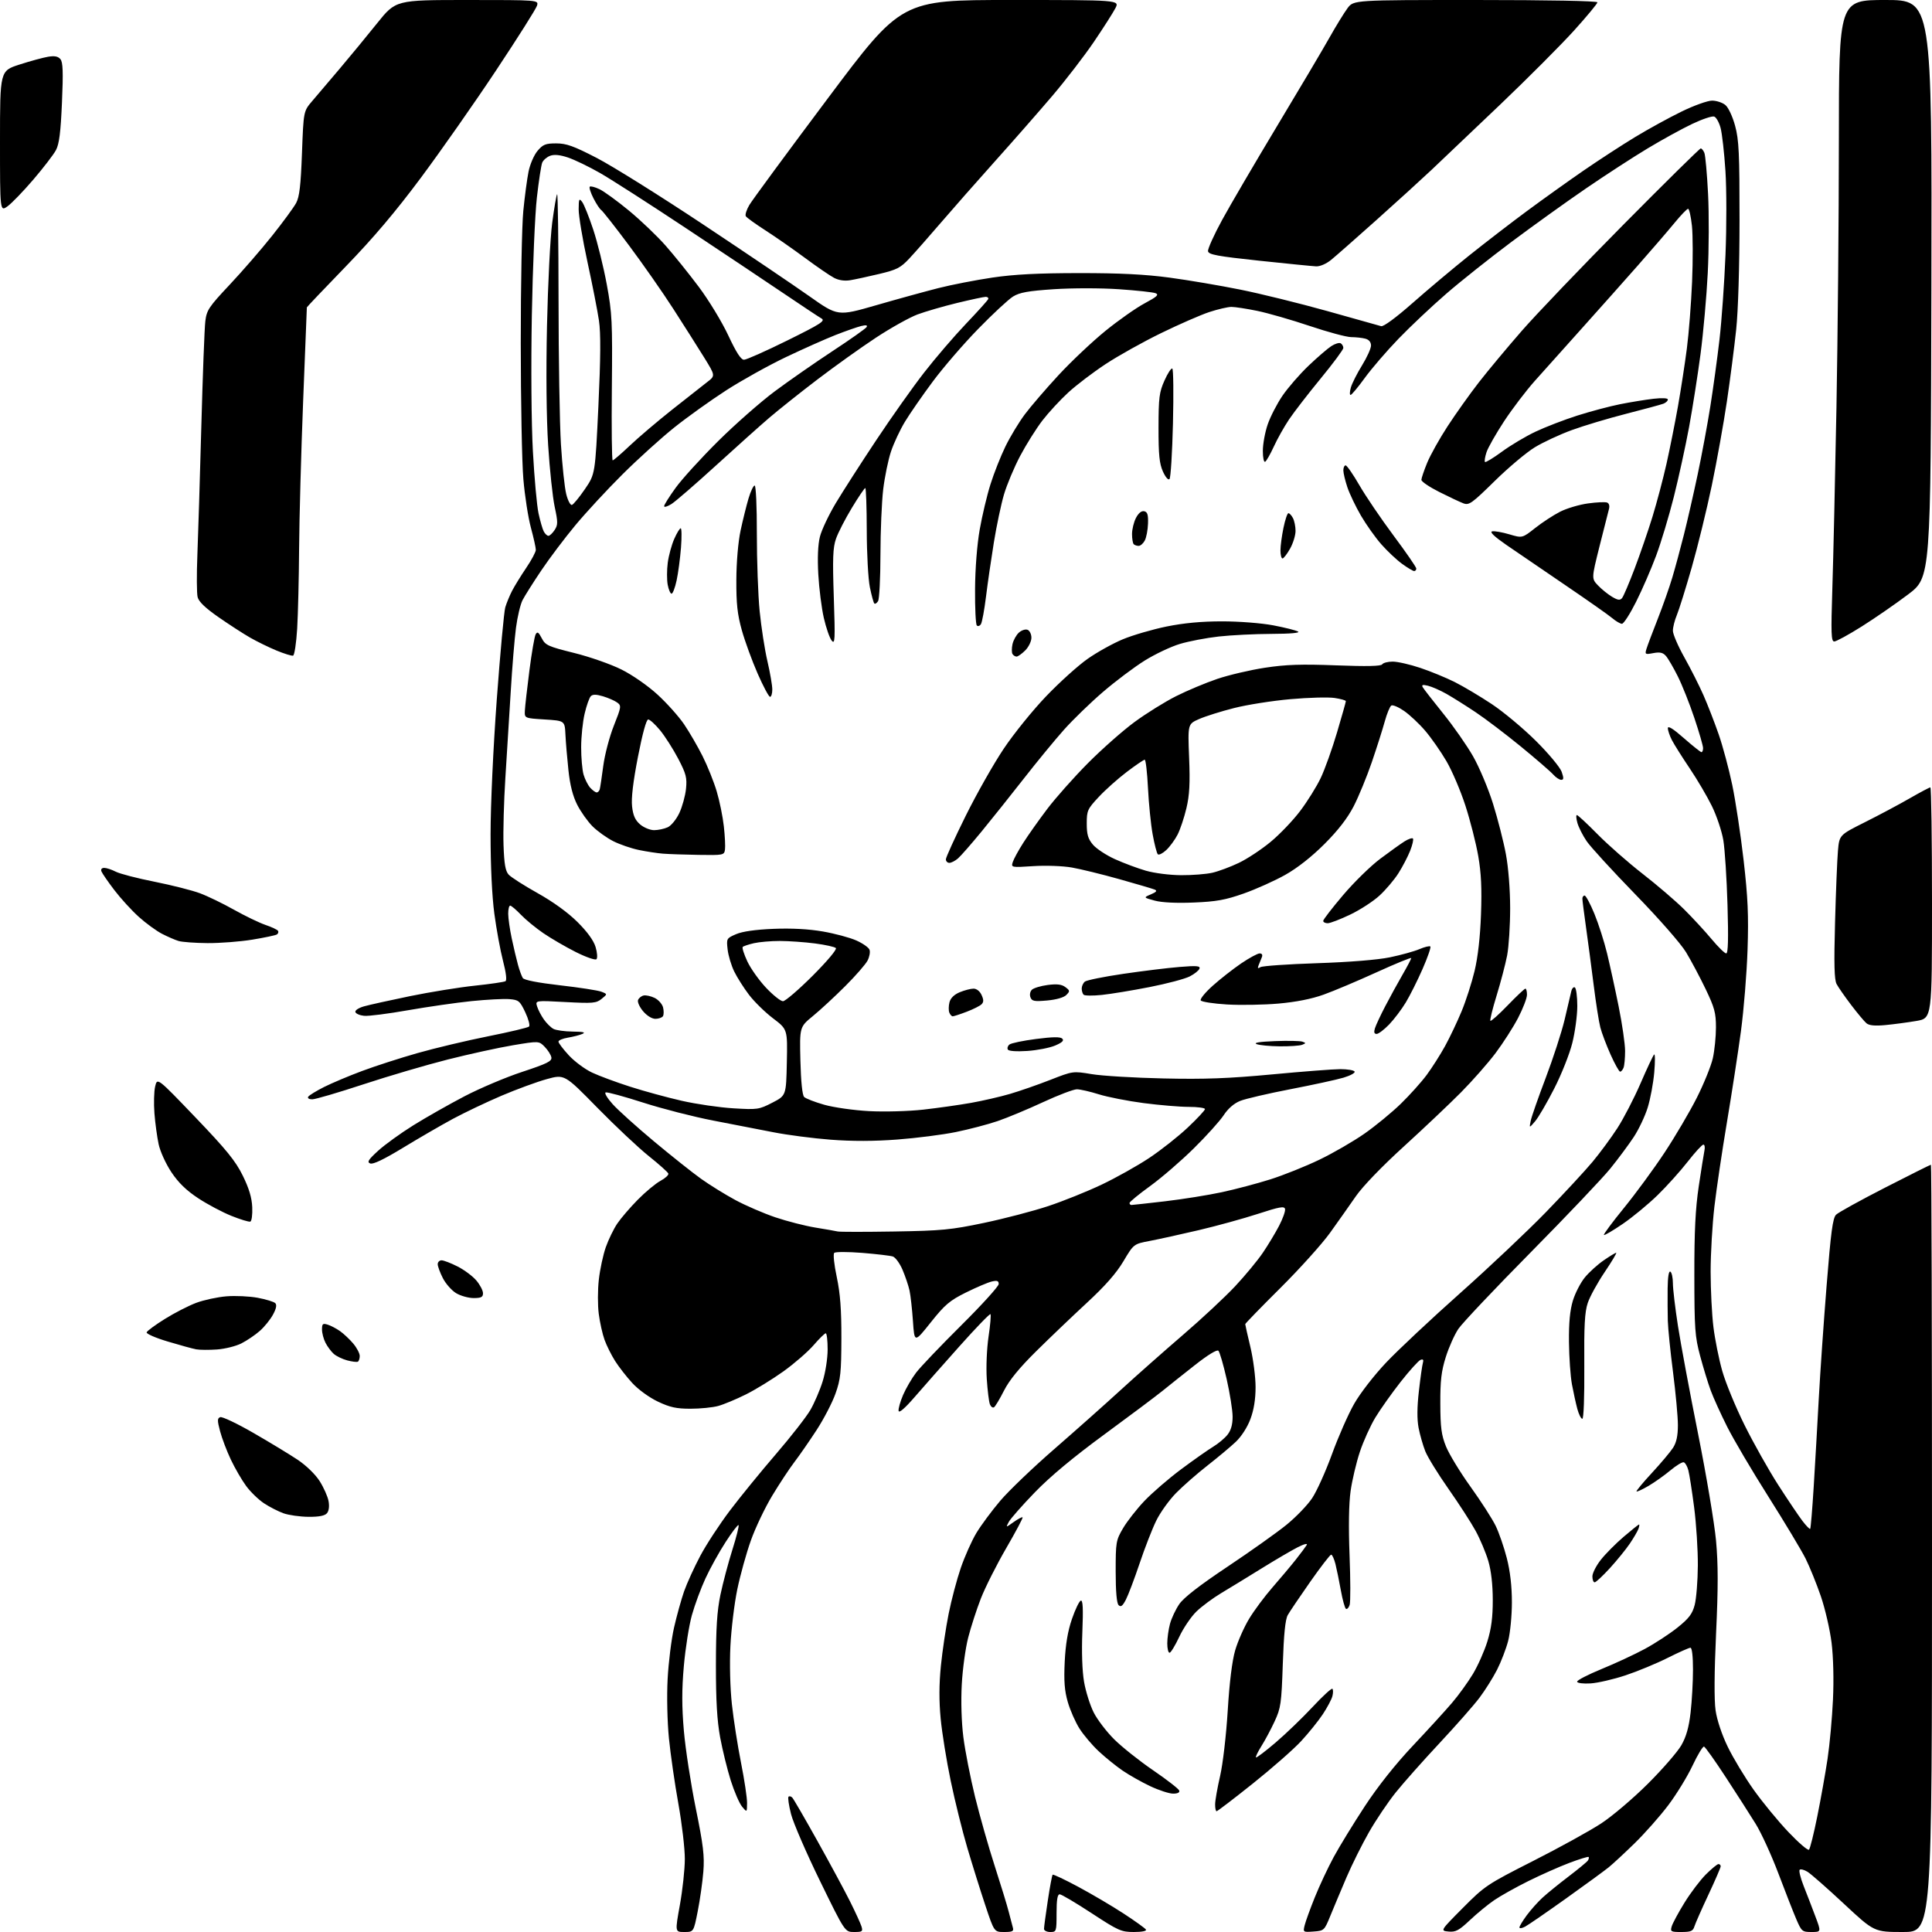 <?xml version="1.0" encoding="UTF-8" standalone="no"?>
<svg 
  version="1.1" 
  xmlns="http://www.w3.org/2000/svg" 
  xmlns:xlink="http://www.w3.org/1999/xlink" 
  xmlns:svg="http://www.w3.org/2000/svg"
  xmlns:rdf="http://www.w3.org/1999/02/22-rdf-syntax-ns#"
  xmlns:cc="http://creativecommons.org/ns#"
  xmlns:dc="http://purl.org/dc/elements/1.1/"
  viewBox="0 0 768 768"
  width="768"
  height="768"
>
<style>svg {background-color: white; }</style>"
<path stroke="none" fill="black" fill-rule="evenodd" d="M272.02,768.00C268.32,768.00 268.32,768.00 270.26,757.25C271.33,751.34 272.22,743.12 272.23,739.00C272.25,734.88 271.09,724.98 269.66,717.00C268.22,709.02 266.54,697.33 265.91,691.00C265.26,684.47 265.03,674.31 265.39,667.50C265.73,660.90 266.88,651.67 267.94,647.00C269.00,642.33 270.80,635.85 271.93,632.60C273.07,629.36 275.97,622.99 278.38,618.46C280.79,613.92 286.13,605.77 290.24,600.35C294.34,594.93 302.55,584.88 308.47,578.00C314.39,571.12 320.53,563.25 322.13,560.50C323.72,557.75 325.92,552.64 327.01,549.14C328.13,545.58 329.00,539.98 329.00,536.39C329.00,532.88 328.66,530.00 328.25,530.00C327.84,530.00 325.65,532.14 323.40,534.75C321.14,537.36 315.74,542.05 311.40,545.16C307.05,548.27 300.35,552.39 296.50,554.31C292.65,556.23 287.70,558.29 285.50,558.89C283.30,559.50 278.35,559.99 274.50,559.99C268.87,560.00 266.33,559.44 261.50,557.15C258.07,555.52 253.71,552.36 251.33,549.76C249.04,547.27 245.97,543.33 244.50,541.00C243.03,538.67 241.15,534.91 240.33,532.64C239.50,530.36 238.46,525.71 238.02,522.31C237.57,518.90 237.58,512.79 238.04,508.72C238.49,504.66 239.74,498.84 240.81,495.79C241.89,492.74 243.94,488.50 245.39,486.37C246.83,484.24 250.50,479.97 253.54,476.89C256.58,473.80 260.63,470.44 262.54,469.41C264.45,468.38 265.86,467.08 265.68,466.52C265.49,465.96 262.00,462.84 257.92,459.58C253.84,456.32 244.63,447.66 237.45,440.34C224.40,427.02 224.40,427.02 217.30,428.98C213.40,430.06 205.32,433.03 199.35,435.57C193.38,438.12 184.68,442.26 180.00,444.78C175.32,447.31 166.41,452.48 160.18,456.27C152.68,460.84 148.30,462.94 147.18,462.50C145.81,461.96 146.38,461.03 150.34,457.42C153.01,454.99 159.31,450.44 164.34,447.31C169.38,444.17 178.52,438.99 184.66,435.78C190.79,432.58 201.14,428.20 207.66,426.06C217.50,422.81 219.45,421.84 219.18,420.33C219.00,419.32 217.81,417.44 216.54,416.14C214.24,413.78 214.24,413.78 203.87,415.51C198.17,416.47 186.55,419.01 178.05,421.16C169.55,423.31 154.44,427.75 144.48,431.03C134.52,434.31 125.36,437.00 124.13,437.00C122.85,437.00 122.16,436.56 122.51,435.98C122.86,435.42 125.70,433.67 128.82,432.10C131.95,430.53 138.78,427.65 144.00,425.71C149.22,423.76 159.12,420.56 166.00,418.61C172.88,416.65 185.47,413.66 194.00,411.95C202.53,410.25 209.86,408.51 210.31,408.07C210.75,407.64 210.07,405.08 208.80,402.39C206.66,397.88 206.18,397.47 202.49,397.17C200.30,396.98 193.55,397.34 187.50,397.95C181.45,398.57 170.06,400.21 162.18,401.59C154.31,402.98 146.47,403.98 144.76,403.81C143.05,403.64 141.48,402.97 141.27,402.31C141.05,401.64 142.53,400.66 144.69,400.04C146.78,399.45 155.03,397.62 163.00,395.98C170.97,394.35 182.56,392.47 188.74,391.82C194.92,391.17 200.41,390.36 200.94,390.04C201.54,389.67 201.16,386.57 199.96,381.97C198.89,377.86 197.34,369.41 196.51,363.20C195.58,356.27 195.00,344.08 195.01,331.70C195.01,320.03 196.06,297.35 197.48,278.00C198.84,259.57 200.36,243.12 200.85,241.44C201.35,239.76 202.55,236.83 203.52,234.94C204.49,233.05 207.02,228.94 209.14,225.80C211.27,222.67 213.00,219.42 213.00,218.57C213.00,217.72 212.12,213.75 211.04,209.76C209.96,205.77 208.61,197.10 208.05,190.50C207.48,183.90 207.02,159.54 207.01,136.36C207.00,113.18 207.46,89.55 208.02,83.86C208.58,78.16 209.52,71.13 210.10,68.24C210.68,65.33 212.27,61.64 213.66,59.99C215.83,57.42 216.86,57.00 221.10,57.00C225.14,57.00 228.03,58.04 237.26,62.81C243.44,66.01 262.45,77.89 279.50,89.22C296.55,100.55 315.57,113.40 321.77,117.78C333.03,125.73 333.03,125.73 348.27,121.34C356.64,118.92 367.77,115.86 373.00,114.53C378.23,113.20 387.90,111.32 394.50,110.34C403.20,109.06 412.69,108.57 429.00,108.56C445.21,108.55 455.27,109.06 465.00,110.37C472.43,111.37 485.02,113.51 493.00,115.12C500.98,116.72 516.50,120.55 527.50,123.62C538.50,126.69 548.19,129.41 549.03,129.66C549.94,129.93 554.94,126.26 561.53,120.45C567.56,115.13 577.67,106.64 584.00,101.58C590.33,96.52 600.67,88.56 607.00,83.88C613.33,79.20 623.45,71.97 629.50,67.80C635.55,63.64 644.77,57.64 650.00,54.47C655.23,51.30 663.52,46.75 668.43,44.36C673.34,41.96 678.80,40.00 680.57,40.00C682.33,40.00 684.72,40.79 685.87,41.75C687.06,42.74 688.73,46.32 689.73,50.00C691.25,55.56 691.50,60.97 691.49,87.50C691.48,106.12 690.95,123.49 690.16,131.00C689.43,137.88 687.78,150.70 686.48,159.50C685.17,168.30 682.47,183.38 680.46,193.00C678.45,202.62 674.86,217.29 672.48,225.60C670.10,233.90 667.45,242.39 666.58,244.47C665.71,246.55 665.00,249.36 665.00,250.73C665.00,252.09 667.05,256.85 669.55,261.30C672.05,265.76 675.49,272.55 677.18,276.41C678.87,280.26 681.59,287.26 683.22,291.96C684.85,296.66 687.27,305.68 688.59,312.00C689.91,318.32 691.95,331.82 693.12,342.00C694.82,356.83 695.13,363.87 694.68,377.50C694.37,386.85 693.19,401.44 692.05,409.92C690.91,418.40 688.40,434.67 686.49,446.07C684.57,457.48 682.33,472.59 681.50,479.65C680.68,486.71 680.00,498.34 680.00,505.49C680.00,512.65 680.50,522.55 681.11,527.50C681.72,532.45 683.30,540.33 684.63,545.00C685.95,549.67 689.94,559.35 693.49,566.50C697.04,573.65 703.05,584.33 706.84,590.24C710.64,596.14 714.97,602.58 716.47,604.55C717.97,606.52 719.37,607.96 719.58,607.75C719.79,607.54 720.42,599.97 720.98,590.93C721.54,581.90 722.44,566.17 722.99,556.00C723.54,545.83 724.94,525.58 726.11,511.00C727.80,489.75 728.55,484.18 729.86,482.87C730.76,481.97 739.52,477.14 749.32,472.12C759.12,467.10 767.33,463.00 767.57,463.00C767.81,463.00 768.00,531.62 768.00,615.50C768.00,768.00 768.00,768.00 756.51,768.00C745.01,768.00 745.01,768.00 732.96,756.76C726.33,750.57 719.82,744.86 718.49,744.05C717.17,743.24 715.77,742.89 715.39,743.27C715.02,743.65 715.74,746.56 716.99,749.73C718.25,752.90 720.33,758.31 721.62,761.75C723.97,768.00 723.97,768.00 720.11,768.00C716.43,768.00 716.15,767.77 714.09,762.99C712.91,760.24 709.69,752.03 706.95,744.77C704.21,737.50 700.14,728.62 697.92,725.03C695.70,721.44 690.37,713.12 686.07,706.54C681.78,699.97 677.87,694.46 677.38,694.30C676.90,694.14 674.83,697.55 672.79,701.89C670.75,706.22 666.41,713.31 663.14,717.63C659.87,721.96 653.89,728.72 649.85,732.67C645.81,736.61 641.15,740.93 639.50,742.27C637.85,743.61 630.20,749.20 622.50,754.69C614.80,760.18 607.49,765.22 606.25,765.87C605.01,766.53 604.00,766.67 604.00,766.19C604.00,765.70 605.29,763.55 606.88,761.40C608.46,759.26 611.27,756.10 613.13,754.39C614.98,752.68 619.65,748.89 623.50,745.96C627.35,743.03 630.81,740.17 631.20,739.60C631.58,739.03 631.72,738.38 631.50,738.17C631.29,737.96 627.83,739.02 623.81,740.54C619.79,742.06 612.45,745.32 607.50,747.78C602.55,750.24 596.48,753.64 594.00,755.33C591.52,757.02 587.17,760.59 584.33,763.27C579.96,767.39 578.65,768.09 575.83,767.82C572.50,767.50 572.50,767.50 581.50,758.44C590.22,749.66 591.10,749.07 609.50,739.73C619.95,734.43 632.10,727.73 636.50,724.84C640.90,721.96 649.26,714.86 655.08,709.05C660.90,703.25 666.88,696.36 668.37,693.75C670.31,690.36 671.36,686.62 672.04,680.75C672.56,676.21 672.99,668.56 672.99,663.75C673.00,658.45 672.60,655.00 671.98,655.00C671.42,655.00 667.34,656.82 662.93,659.03C658.52,661.25 650.99,664.37 646.20,665.96C641.42,667.55 635.16,669.00 632.29,669.18C629.33,669.36 627.01,669.07 626.93,668.50C626.85,667.95 631.22,665.69 636.64,663.47C642.06,661.25 649.81,657.65 653.85,655.47C657.89,653.29 663.74,649.46 666.85,646.97C671.39,643.32 672.73,641.56 673.67,637.97C674.31,635.51 674.88,628.48 674.92,622.34C674.96,616.20 674.30,605.80 673.45,599.22C672.59,592.64 671.56,585.99 671.14,584.44C670.73,582.90 669.92,581.47 669.33,581.28C668.75,581.08 666.35,582.54 663.99,584.51C661.63,586.48 657.73,589.25 655.31,590.67C652.89,592.08 650.75,593.08 650.54,592.87C650.34,592.67 653.10,589.35 656.66,585.50C660.22,581.65 664.01,577.15 665.07,575.50C666.42,573.39 666.99,570.72 666.99,566.50C666.99,563.20 666.12,553.75 665.06,545.50C663.99,537.25 663.06,528.02 662.98,525.00C662.90,521.98 662.87,516.21 662.91,512.19C662.97,507.59 663.37,505.11 664.00,505.50C664.55,505.84 665.00,507.92 665.00,510.13C665.00,512.33 665.91,519.98 667.02,527.13C668.13,534.28 671.73,553.58 675.02,570.01C678.31,586.44 681.51,605.52 682.15,612.41C683.01,621.80 683.02,631.00 682.17,649.22C681.45,664.70 681.38,675.82 681.97,679.89C682.52,683.74 684.45,689.52 686.81,694.39C688.97,698.85 693.61,706.54 697.12,711.48C700.63,716.41 706.84,723.97 710.92,728.26C714.99,732.55 718.68,735.72 719.11,735.28C719.54,734.85 721.03,728.88 722.41,722.00C723.80,715.12 725.63,704.86 726.48,699.19C727.33,693.51 728.30,682.94 728.63,675.69C729.01,667.70 728.78,658.76 728.08,653.02C727.43,647.81 725.51,639.48 723.81,634.52C722.11,629.56 719.37,622.82 717.74,619.54C716.10,616.27 709.46,605.21 702.98,594.96C696.49,584.72 689.11,572.20 686.57,567.14C684.03,562.08 681.08,555.59 680.03,552.72C678.97,549.85 677.08,543.67 675.83,539.00C673.77,531.31 673.55,528.25 673.53,507.00C673.51,489.41 673.95,480.48 675.29,471.50C676.28,464.90 677.30,458.49 677.56,457.25C677.82,456.01 677.62,455.00 677.11,455.00C676.60,455.00 673.82,458.04 670.92,461.75C668.03,465.46 662.64,471.46 658.94,475.07C655.24,478.68 649.02,483.82 645.11,486.49C641.21,489.16 637.82,491.15 637.58,490.91C637.34,490.68 640.94,485.83 645.58,480.14C650.22,474.44 657.48,464.55 661.71,458.14C665.94,451.74 671.70,441.94 674.52,436.36C677.33,430.78 680.19,423.71 680.88,420.65C681.56,417.59 682.12,412.08 682.12,408.41C682.12,402.65 681.56,400.57 678.01,393.16C675.75,388.45 672.25,381.87 670.24,378.54C668.15,375.09 659.48,365.20 650.04,355.49C640.94,346.13 632.25,336.64 630.73,334.40C629.20,332.16 627.55,328.90 627.05,327.16C626.55,325.42 626.46,324.00 626.84,324.00C627.23,324.00 630.91,327.42 635.03,331.60C639.14,335.78 647.18,342.84 652.89,347.29C658.61,351.73 666.04,358.10 669.41,361.43C672.78,364.77 677.69,370.09 680.33,373.25C682.96,376.41 685.60,379.00 686.20,379.00C686.95,379.00 687.11,373.23 686.71,359.75C686.40,349.16 685.65,337.57 685.05,334.00C684.45,330.43 682.42,324.35 680.54,320.50C678.66,316.65 674.67,309.87 671.68,305.43C668.69,300.99 665.51,295.95 664.62,294.23C663.73,292.51 663.00,290.36 663.00,289.47C663.00,288.37 665.09,289.66 669.36,293.42C672.86,296.49 676.01,299.00 676.36,299.00C676.71,299.00 677.00,298.27 677.00,297.38C677.00,296.48 675.45,291.12 673.55,285.46C671.66,279.79 668.68,272.31 666.94,268.83C665.20,265.35 663.08,261.71 662.22,260.74C661.04,259.40 659.83,259.13 657.22,259.62C653.95,260.23 653.82,260.14 654.52,257.88C654.92,256.57 656.93,251.22 658.99,246.00C661.04,240.78 663.65,233.35 664.79,229.50C665.94,225.65 668.01,218.00 669.39,212.50C670.78,207.00 673.24,196.20 674.87,188.50C676.50,180.80 678.76,168.65 679.89,161.50C681.02,154.35 682.66,142.43 683.52,135.00C684.38,127.58 685.46,112.41 685.91,101.29C686.37,90.18 686.36,75.18 685.89,67.96C685.42,60.74 684.55,53.04 683.96,50.86C683.38,48.68 682.24,46.65 681.44,46.34C680.64,46.03 676.72,47.34 672.72,49.24C668.72,51.13 660.74,55.52 654.97,58.99C649.21,62.45 638.20,69.60 630.50,74.87C622.80,80.14 609.48,89.69 600.91,96.10C592.33,102.51 580.63,111.81 574.91,116.77C569.18,121.73 560.65,129.77 555.95,134.64C551.25,139.51 545.20,146.54 542.51,150.25C539.82,153.96 537.28,157.00 536.88,157.00C536.47,157.00 536.52,155.66 536.99,154.03C537.46,152.39 539.46,148.44 541.42,145.26C543.39,142.07 545.00,138.51 545.00,137.35C545.00,136.00 544.18,135.01 542.75,134.63C541.51,134.30 538.99,134.02 537.14,134.01C535.29,134.01 527.87,132.01 520.64,129.58C513.41,127.15 504.03,124.45 499.79,123.58C495.55,122.71 490.93,122.00 489.51,122.00C488.10,122.00 484.14,122.92 480.72,124.04C477.30,125.17 468.65,128.95 461.50,132.44C454.35,135.93 444.45,141.46 439.50,144.73C434.55,147.99 427.88,153.06 424.69,155.99C421.49,158.92 416.85,163.95 414.37,167.16C411.90,170.38 407.92,176.72 405.52,181.26C403.13,185.79 400.24,192.69 399.09,196.59C397.95,200.48 396.14,209.03 395.08,215.59C394.02,222.14 392.61,231.83 391.96,237.12C391.31,242.41 390.40,247.35 389.94,248.09C389.48,248.83 388.75,249.08 388.30,248.63C387.86,248.18 387.54,241.67 387.60,234.16C387.65,226.01 388.40,216.47 389.45,210.50C390.42,205.00 392.34,196.90 393.73,192.51C395.11,188.11 397.79,181.34 399.68,177.46C401.57,173.58 405.04,167.84 407.40,164.69C409.75,161.55 415.77,154.55 420.78,149.13C425.79,143.72 434.17,135.81 439.39,131.56C444.62,127.31 451.66,122.36 455.04,120.56C459.97,117.92 460.81,117.14 459.34,116.55C458.33,116.16 451.76,115.44 444.75,114.97C437.60,114.48 426.29,114.48 419.01,114.96C408.70,115.65 405.34,116.25 402.71,117.87C400.89,119.00 394.66,124.77 388.88,130.71C383.09,136.64 374.97,146.05 370.84,151.61C366.70,157.17 361.71,164.37 359.75,167.61C357.78,170.85 355.28,176.20 354.18,179.50C353.08,182.80 351.69,189.55 351.09,194.50C350.50,199.45 350.00,211.15 349.99,220.50C349.98,229.85 349.55,238.16 349.04,238.97C348.53,239.78 347.86,240.19 347.55,239.88C347.24,239.58 346.45,236.66 345.78,233.41C345.12,230.16 344.56,219.96 344.55,210.75C344.53,201.54 344.27,194.00 343.96,194.00C343.65,194.00 341.24,197.56 338.61,201.92C335.97,206.28 333.14,211.79 332.32,214.17C331.08,217.72 330.93,221.94 331.45,237.50C332.02,254.44 331.93,256.30 330.60,254.63C329.78,253.60 328.38,249.55 327.48,245.63C326.59,241.71 325.60,233.93 325.29,228.35C324.92,221.82 325.14,216.48 325.93,213.35C326.60,210.68 329.44,204.68 332.24,200.00C335.05,195.32 342.27,184.07 348.30,175.00C354.32,165.93 362.91,153.80 367.38,148.06C371.84,142.32 379.32,133.61 384.00,128.70C388.68,123.79 392.65,119.38 392.83,118.89C393.02,118.40 392.57,118.00 391.83,118.00C391.10,118.00 385.99,119.10 380.47,120.43C374.96,121.77 367.86,123.83 364.69,125.01C361.53,126.20 354.11,130.34 348.22,134.22C342.32,138.10 331.88,145.56 325.00,150.80C318.12,156.04 309.51,162.90 305.85,166.03C302.19,169.16 292.60,177.75 284.54,185.10C276.47,192.46 268.55,199.32 266.94,200.34C265.32,201.36 264.00,201.75 264.00,201.21C264.00,200.66 266.08,197.36 268.62,193.86C271.16,190.36 278.74,182.04 285.47,175.36C292.20,168.68 302.33,159.77 307.98,155.56C313.64,151.35 324.01,144.13 331.04,139.51C338.06,134.90 344.11,130.62 344.49,130.02C344.95,129.26 344.28,129.13 342.33,129.60C340.78,129.98 336.21,131.58 332.19,133.15C328.17,134.73 319.28,138.69 312.43,141.95C305.59,145.21 294.93,151.14 288.74,155.12C282.56,159.11 273.24,165.77 268.04,169.93C262.83,174.09 253.60,182.45 247.51,188.50C241.42,194.55 232.97,203.68 228.72,208.79C224.48,213.89 218.37,221.99 215.15,226.79C211.93,231.58 208.59,236.88 207.72,238.56C206.86,240.24 205.68,245.19 205.11,249.56C204.53,253.93 203.59,265.38 203.02,275.00C202.44,284.62 201.49,300.04 200.89,309.26C200.30,318.48 199.97,330.47 200.16,335.91C200.42,343.47 200.90,346.24 202.20,347.68C203.14,348.71 208.32,352.02 213.70,355.03C219.84,358.46 225.76,362.74 229.54,366.50C233.48,370.42 235.99,373.88 236.76,376.47C237.42,378.66 237.57,380.83 237.10,381.30C236.63,381.77 232.93,380.48 228.87,378.44C224.82,376.40 219.03,373.03 216.00,370.96C212.97,368.89 208.95,365.58 207.05,363.60C205.16,361.62 203.25,360.00 202.80,360.00C202.36,360.00 202.01,361.46 202.02,363.25C202.03,365.04 202.66,369.43 203.42,373.02C204.18,376.61 205.30,381.33 205.90,383.52C206.50,385.71 207.37,388.08 207.83,388.79C208.36,389.60 213.87,390.67 222.58,391.67C230.24,392.54 237.62,393.68 239.00,394.20C241.50,395.16 241.50,395.16 239.16,397.06C237.03,398.80 235.70,398.91 224.79,398.33C212.76,397.68 212.76,397.68 213.51,400.09C213.93,401.42 215.13,403.74 216.20,405.25C217.27,406.77 218.98,408.45 220.00,409.00C221.03,409.55 224.49,410.03 227.68,410.07C231.88,410.12 232.94,410.38 231.50,411.00C230.40,411.48 227.81,412.14 225.75,412.48C223.69,412.82 222.00,413.53 222.00,414.07C222.00,414.61 223.85,417.05 226.11,419.50C228.37,421.95 232.53,425.04 235.36,426.37C238.19,427.70 245.00,430.22 250.50,431.98C256.00,433.75 265.23,436.26 271.00,437.58C276.77,438.89 286.00,440.24 291.50,440.57C301.11,441.15 301.72,441.06 307.00,438.34C312.50,435.50 312.50,435.50 312.78,422.34C313.06,409.18 313.06,409.18 307.29,404.80C304.12,402.39 299.82,398.18 297.75,395.46C295.67,392.73 293.02,388.55 291.85,386.16C290.69,383.77 289.51,379.84 289.24,377.41C288.75,373.09 288.81,372.98 292.62,371.34C295.14,370.26 300.36,369.52 307.50,369.23C314.70,368.94 321.47,369.30 327.10,370.28C331.84,371.10 337.80,372.70 340.37,373.84C342.93,374.97 345.30,376.63 345.64,377.52C345.99,378.41 345.64,380.34 344.88,381.82C344.13,383.29 340.13,387.88 336.00,392.00C331.88,396.12 326.10,401.47 323.17,403.87C317.85,408.24 317.85,408.24 318.17,421.57C318.38,429.93 318.93,435.34 319.66,436.06C320.30,436.70 323.90,438.09 327.66,439.16C331.44,440.23 339.43,441.37 345.50,441.69C351.65,442.01 361.13,441.75 367.00,441.10C372.77,440.45 381.32,439.24 386.00,438.41C390.68,437.57 397.65,435.97 401.50,434.84C405.35,433.71 412.55,431.21 417.50,429.27C426.50,425.75 426.50,425.75 434.00,426.99C438.12,427.68 450.95,428.45 462.50,428.70C478.91,429.07 488.35,428.71 505.68,427.09C517.87,425.94 530.11,425.00 532.87,425.00C535.63,425.00 538.15,425.43 538.47,425.95C538.79,426.48 536.81,427.57 534.06,428.39C531.31,429.21 521.80,431.27 512.94,432.98C504.08,434.69 495.10,436.78 493.00,437.62C490.55,438.60 488.17,440.66 486.42,443.33C484.91,445.62 479.57,451.55 474.55,456.50C469.54,461.45 461.74,468.18 457.22,471.46C452.70,474.73 449.00,477.77 449.00,478.21C449.00,478.64 449.34,479.00 449.76,479.00C450.17,479.00 456.22,478.33 463.20,477.52C470.18,476.70 480.30,475.08 485.69,473.92C491.09,472.76 499.77,470.46 505.00,468.81C510.23,467.15 519.00,463.64 524.50,460.99C530.00,458.34 538.08,453.66 542.45,450.60C546.82,447.54 553.29,442.22 556.84,438.77C560.38,435.32 565.01,430.17 567.12,427.32C569.23,424.47 572.53,419.29 574.44,415.82C576.35,412.34 579.30,406.12 581.01,402.00C582.72,397.88 585.04,390.68 586.16,386.00C587.48,380.51 588.39,372.54 588.72,363.50C589.09,353.14 588.81,347.08 587.61,340.21C586.72,335.10 584.42,326.10 582.51,320.21C580.60,314.32 577.21,306.37 574.96,302.54C572.72,298.71 568.93,293.29 566.54,290.49C564.15,287.69 560.37,284.15 558.15,282.61C555.93,281.07 553.65,280.10 553.07,280.46C552.50,280.81 551.32,283.67 550.46,286.80C549.60,289.94 547.28,297.23 545.31,303.00C543.33,308.77 540.09,316.65 538.11,320.50C535.66,325.24 531.93,330.07 526.50,335.50C521.43,340.57 515.73,345.06 510.92,347.76C506.76,350.11 499.33,353.44 494.42,355.18C487.09,357.76 483.54,358.40 474.50,358.77C467.59,359.06 461.83,358.77 459.01,358.01C454.52,356.79 454.52,356.79 457.51,355.52C459.70,354.58 460.10,354.08 459.00,353.62C458.18,353.28 451.88,351.42 445.00,349.49C438.13,347.56 429.61,345.47 426.07,344.85C422.47,344.22 415.71,343.98 410.76,344.30C402.00,344.87 401.91,344.85 402.59,342.69C402.97,341.48 404.86,338.02 406.79,335.00C408.71,331.98 413.02,325.90 416.35,321.50C419.69,317.10 426.93,308.95 432.46,303.38C437.98,297.82 446.31,290.46 450.97,287.03C455.63,283.60 463.06,278.98 467.47,276.76C471.89,274.53 479.27,271.44 483.87,269.88C488.47,268.32 497.02,266.32 502.87,265.43C511.23,264.16 517.26,263.96 531.14,264.49C543.37,264.95 548.99,264.83 549.45,264.08C549.82,263.49 551.70,263.00 553.63,263.00C555.57,263.00 560.51,264.13 564.62,265.51C568.73,266.89 574.88,269.42 578.29,271.13C581.71,272.85 588.32,276.78 592.98,279.87C597.65,282.97 605.56,289.57 610.56,294.54C615.57,299.51 620.16,305.03 620.78,306.79C621.66,309.33 621.62,310.00 620.60,310.00C619.89,310.00 618.45,309.04 617.40,307.86C616.36,306.68 610.59,301.70 604.59,296.78C598.59,291.87 590.49,285.72 586.59,283.12C582.69,280.51 577.48,277.24 575.00,275.83C572.52,274.43 569.22,272.98 567.67,272.60C565.51,272.08 565.01,272.23 565.58,273.21C565.99,273.92 569.65,278.62 573.70,283.65C577.76,288.67 583.10,296.32 585.57,300.65C588.04,304.97 591.61,313.45 593.50,319.50C595.39,325.55 597.69,334.55 598.61,339.50C599.61,344.84 600.30,353.58 600.31,361.00C600.31,367.88 599.77,376.33 599.11,379.80C598.44,383.26 596.56,390.42 594.94,395.70C593.31,400.99 592.19,405.53 592.45,405.79C592.72,406.05 595.81,403.28 599.34,399.63C602.86,395.98 606.03,393.00 606.37,393.00C606.72,393.00 607.00,394.09 607.00,395.43C607.00,396.76 605.41,400.90 603.47,404.63C601.53,408.36 597.48,414.67 594.48,418.66C591.47,422.65 585.30,429.66 580.76,434.24C576.22,438.82 565.98,448.51 558.00,455.78C549.37,463.63 541.68,471.62 539.00,475.49C536.52,479.07 531.90,485.62 528.73,490.04C525.56,494.46 516.67,504.33 508.98,511.98C501.29,519.63 495.00,526.10 495.00,526.37C495.00,526.63 495.92,530.74 497.06,535.50C498.19,540.26 499.11,547.41 499.11,551.39C499.11,556.24 498.43,560.44 497.06,564.10C495.86,567.33 493.47,571.05 491.26,573.14C489.19,575.10 484.12,579.34 480.00,582.56C475.88,585.78 470.25,590.71 467.50,593.51C464.75,596.31 461.19,601.27 459.60,604.54C458.00,607.81 455.03,615.45 453.00,621.51C450.96,627.57 448.51,634.04 447.56,635.88C446.24,638.43 445.55,638.95 444.66,638.06C443.91,637.31 443.50,632.65 443.50,624.70C443.50,613.01 443.62,612.29 446.43,607.50C448.04,604.75 451.87,599.86 454.93,596.64C457.99,593.42 464.55,587.76 469.50,584.07C474.45,580.38 480.18,576.35 482.23,575.11C484.29,573.87 486.87,571.70 487.98,570.29C489.35,568.55 489.99,566.25 489.98,563.12C489.97,560.58 488.90,553.86 487.61,548.18C486.32,542.51 484.85,537.45 484.34,536.94C483.77,536.37 480.14,538.59 474.96,542.67C470.30,546.33 464.48,550.97 462.00,552.98C459.52,554.99 449.18,562.74 439.00,570.21C426.66,579.26 417.47,586.92 411.38,593.21C406.37,598.39 401.70,603.69 401.02,604.97C399.77,607.30 399.77,607.30 402.94,605.04C404.69,603.80 406.29,602.95 406.50,603.16C406.71,603.38 403.75,608.94 399.93,615.52C396.11,622.11 391.59,631.09 389.89,635.47C388.19,639.85 385.93,646.83 384.87,650.97C383.80,655.11 382.65,663.49 382.32,669.59C381.95,676.29 382.20,684.57 382.95,690.53C383.64,695.96 385.73,706.64 387.60,714.28C389.48,721.91 393.00,734.31 395.44,741.83C397.87,749.35 400.37,757.52 400.99,760.00C401.61,762.48 402.35,765.29 402.63,766.25C403.05,767.71 402.47,768.00 399.17,768.00C395.20,768.00 395.20,768.00 391.63,757.25C389.66,751.34 386.46,741.10 384.51,734.50C382.56,727.90 379.60,715.98 377.94,708.00C376.27,700.02 374.47,688.86 373.93,683.18C373.26,676.15 373.29,669.45 374.02,662.18C374.61,656.31 376.00,647.00 377.10,641.50C378.20,636.00 380.38,627.78 381.94,623.24C383.50,618.70 386.28,612.46 388.13,609.38C389.99,606.30 394.26,600.53 397.63,596.57C401.00,592.60 410.67,583.34 419.13,575.99C427.58,568.64 439.45,558.09 445.50,552.54C451.55,547.00 462.65,537.18 470.16,530.72C477.67,524.27 487.06,515.51 491.02,511.27C494.99,507.02 499.92,501.06 501.98,498.02C504.04,494.99 506.95,490.16 508.45,487.29C509.94,484.43 511.01,481.42 510.83,480.60C510.56,479.38 508.65,479.72 500.00,482.54C494.23,484.42 483.65,487.33 476.50,489.01C469.35,490.68 460.61,492.61 457.08,493.28C450.67,494.50 450.67,494.50 446.58,501.37C443.75,506.13 439.30,511.19 432.07,517.87C426.34,523.17 417.26,531.84 411.89,537.15C405.17,543.79 401.19,548.67 399.09,552.82C397.41,556.14 395.63,559.11 395.13,559.42C394.62,559.73 393.89,559.20 393.51,558.24C393.12,557.28 392.56,552.74 392.26,548.16C391.95,543.46 392.26,536.11 392.96,531.35C393.66,526.70 394.00,522.67 393.73,522.40C393.46,522.12 387.89,527.89 381.37,535.20C374.84,542.52 366.80,551.62 363.50,555.44C359.73,559.80 357.39,561.81 357.21,560.86C357.05,560.03 357.85,557.19 358.98,554.54C360.12,551.90 362.46,547.88 364.19,545.62C365.92,543.35 374.01,534.88 382.17,526.78C390.33,518.68 397.00,511.32 397.00,510.42C397.00,509.15 396.39,508.92 394.25,509.42C392.74,509.77 388.12,511.74 384.00,513.78C377.50,517.01 375.64,518.58 370.00,525.66C363.50,533.82 363.50,533.82 362.91,525.16C362.58,520.40 361.97,514.92 361.55,513.00C361.13,511.07 359.88,507.38 358.78,504.78C357.68,502.19 355.93,499.80 354.90,499.47C353.86,499.14 348.40,498.50 342.76,498.04C337.12,497.59 332.11,497.59 331.63,498.03C331.13,498.49 331.57,502.69 332.63,507.67C334.01,514.20 334.49,520.54 334.46,532.00C334.43,545.57 334.14,548.31 332.12,553.98C330.86,557.55 327.47,564.07 324.60,568.48C321.72,572.89 317.76,578.61 315.78,581.20C313.81,583.78 309.85,589.78 306.98,594.54C304.10,599.29 300.28,607.31 298.49,612.34C296.69,617.38 294.26,626.14 293.08,631.81C291.91,637.47 290.68,647.60 290.35,654.31C289.99,661.46 290.24,671.05 290.94,677.50C291.60,683.55 293.23,694.01 294.57,700.73C295.91,707.46 296.99,714.66 296.97,716.73C296.93,720.50 296.93,720.50 294.98,718.16C293.91,716.87 291.89,712.20 290.49,707.79C289.10,703.38 287.20,695.66 286.27,690.64C285.05,684.04 284.58,676.08 284.59,662.00C284.60,647.20 285.03,640.45 286.37,634.00C287.35,629.33 289.48,621.28 291.11,616.12C292.74,610.96 293.86,606.52 293.59,606.26C293.32,605.99 291.01,609.01 288.45,612.98C285.88,616.94 282.28,623.43 280.45,627.41C278.61,631.38 276.17,637.98 275.03,642.07C273.89,646.16 272.46,655.24 271.84,662.25C271.01,671.69 271.02,678.39 271.85,688.06C272.48,695.24 274.60,709.07 276.58,718.81C279.58,733.53 280.08,737.76 279.59,744.00C279.26,748.12 278.26,755.21 277.36,759.75C275.73,768.00 275.73,768.00 272.02,768.00zM339.50,768.00C335.87,768.00 335.87,768.00 325.98,747.75C320.54,736.61 315.36,724.65 314.46,721.16C313.57,717.68 313.11,714.56 313.44,714.23C313.76,713.90 314.44,714.05 314.94,714.57C315.44,715.08 319.92,722.82 324.91,731.76C329.90,740.70 335.73,751.50 337.86,755.76C339.99,760.02 342.05,764.51 342.44,765.75C343.07,767.80 342.81,768.00 339.50,768.00zM417.50,768.00C416.12,768.00 415.00,767.44 415.01,766.75C415.01,766.06 415.68,761.04 416.51,755.58C417.33,750.13 418.20,745.47 418.44,745.23C418.68,744.99 423.29,747.17 428.69,750.07C434.08,752.97 442.20,757.75 446.72,760.71C451.24,763.66 455.20,766.51 455.53,767.04C455.88,767.61 453.92,768.00 450.73,768.00C445.72,768.00 444.57,767.49 433.93,760.52C427.64,756.40 421.94,753.02 421.25,753.02C420.36,753.00 420.00,755.16 420.00,760.50C420.00,767.83 419.94,768.00 417.50,768.00zM522.17,767.81C517.98,768.11 517.94,768.09 518.63,765.31C519.01,763.76 520.82,758.78 522.65,754.23C524.48,749.68 527.85,742.48 530.15,738.23C532.45,733.98 538.03,724.88 542.54,718.00C547.76,710.05 554.71,701.30 561.63,693.96C567.61,687.62 574.62,679.94 577.21,676.90C579.80,673.87 583.53,668.71 585.50,665.44C587.47,662.17 590.06,656.35 591.25,652.50C592.83,647.38 593.41,642.95 593.40,636.00C593.39,629.88 592.76,624.36 591.62,620.50C590.64,617.20 588.37,611.80 586.56,608.50C584.75,605.20 579.90,597.70 575.77,591.82C571.65,585.95 567.51,579.24 566.58,576.91C565.65,574.58 564.45,570.39 563.91,567.59C563.26,564.18 563.30,559.36 564.03,553.00C564.62,547.77 565.34,542.72 565.62,541.76C565.98,540.53 565.70,540.18 564.68,540.57C563.88,540.88 560.32,544.81 556.78,549.31C553.24,553.82 548.72,560.20 546.72,563.50C544.73,566.80 541.95,572.95 540.55,577.18C539.15,581.40 537.50,588.37 536.89,592.68C536.18,597.70 536.03,606.84 536.47,618.21C536.85,627.94 536.87,636.84 536.51,637.97C536.15,639.10 535.49,639.80 535.04,639.53C534.60,639.25 533.69,635.98 533.02,632.26C532.35,628.54 531.38,623.81 530.87,621.75C530.35,619.69 529.58,618.00 529.16,618.00C528.74,618.00 525.01,622.84 520.86,628.75C516.72,634.66 512.69,640.62 511.91,642.00C510.92,643.75 510.33,649.61 509.93,661.50C509.40,677.16 509.15,678.95 506.69,684.25C505.23,687.41 502.86,691.84 501.44,694.09C500.02,696.35 499.04,698.37 499.27,698.60C499.49,698.83 503.01,696.16 507.09,692.68C511.17,689.20 517.78,682.83 521.78,678.54C525.79,674.24 529.33,670.99 529.65,671.32C529.98,671.64 529.98,672.95 529.66,674.22C529.34,675.50 527.62,678.74 525.84,681.43C524.06,684.12 520.18,688.93 517.21,692.14C514.25,695.34 505.62,702.92 498.03,708.98C490.44,715.04 483.95,720.00 483.61,720.00C483.28,720.00 483.01,718.76 483.03,717.25C483.04,715.74 483.93,710.67 485.01,706.00C486.11,701.22 487.43,689.84 488.04,680.00C488.74,668.63 489.78,660.22 491.01,656.00C492.06,652.42 494.54,646.80 496.54,643.50C498.53,640.20 502.71,634.58 505.84,631.00C508.96,627.42 513.12,622.48 515.08,620.00C517.04,617.52 518.99,614.90 519.43,614.18C519.89,613.39 518.45,613.74 515.85,615.06C513.46,616.28 507.00,620.06 501.50,623.47C496.00,626.88 488.78,631.30 485.46,633.28C482.14,635.27 477.69,638.57 475.57,640.63C473.46,642.68 470.39,647.21 468.77,650.68C467.14,654.16 465.40,657.00 464.91,657.00C464.41,657.00 464.00,655.31 464.01,653.25C464.01,651.19 464.50,647.70 465.09,645.50C465.68,643.30 467.34,639.78 468.77,637.68C470.52,635.11 476.75,630.27 487.93,622.80C497.04,616.72 507.60,609.22 511.39,606.14C515.18,603.06 519.79,598.28 521.62,595.51C523.46,592.74 527.00,584.88 529.49,578.03C531.98,571.18 535.92,562.22 538.26,558.11C540.66,553.87 546.18,546.75 551.00,541.65C555.67,536.71 568.95,524.26 580.50,513.98C592.05,503.70 607.40,489.20 614.61,481.77C621.82,474.33 630.11,465.38 633.04,461.87C635.96,458.37 640.40,452.35 642.90,448.50C645.40,444.65 649.55,436.63 652.13,430.68C654.70,424.73 657.14,419.55 657.54,419.18C657.94,418.81 657.96,422.01 657.59,426.29C657.22,430.58 656.04,436.88 654.98,440.29C653.92,443.71 651.42,448.98 649.43,452.00C647.43,455.02 643.26,460.65 640.15,464.49C637.04,468.34 622.80,483.33 608.50,497.81C594.20,512.28 581.25,525.99 579.72,528.26C578.19,530.53 575.94,535.57 574.72,539.45C572.95,545.07 572.51,548.83 572.55,558.00C572.58,567.49 572.98,570.46 574.81,575.00C576.03,578.02 580.41,585.23 584.56,591.00C588.70,596.77 593.19,603.75 594.53,606.50C595.87,609.25 597.88,615.06 598.99,619.41C600.32,624.64 601.00,630.58 601.00,636.95C601.00,642.25 600.33,649.15 599.51,652.30C598.69,655.44 596.71,660.60 595.10,663.76C593.49,666.92 590.35,671.91 588.13,674.86C585.92,677.81 578.78,685.91 572.29,692.86C565.79,699.81 557.95,708.65 554.85,712.50C551.76,716.35 546.96,723.47 544.19,728.33C541.42,733.18 537.39,741.28 535.23,746.33C533.08,751.37 530.21,758.20 528.86,761.50C526.46,767.39 526.34,767.51 522.17,767.81zM668.37,768.00C664.17,768.00 663.91,767.85 664.54,765.75C664.91,764.51 667.18,760.29 669.60,756.37C672.01,752.45 675.84,747.39 678.11,745.12C680.38,742.86 682.63,741.00 683.12,741.00C683.60,741.00 684.00,741.40 684.00,741.89C684.00,742.38 681.81,747.44 679.14,753.14C676.46,758.84 673.96,764.51 673.57,765.75C672.98,767.65 672.16,768.00 668.37,768.00zM466.33,713.00C464.77,713.00 460.68,711.66 457.22,710.03C453.77,708.40 448.82,705.60 446.22,703.82C443.63,702.04 439.38,698.61 436.79,696.19C434.20,693.78 430.75,689.71 429.12,687.15C427.49,684.59 425.40,679.83 424.46,676.57C423.16,672.06 422.87,668.24 423.24,660.57C423.58,653.62 424.47,648.35 426.12,643.56C427.43,639.75 429.01,636.46 429.64,636.27C430.46,636.01 430.63,639.42 430.25,648.76C429.93,656.68 430.19,664.28 430.93,668.56C431.59,672.38 433.31,677.85 434.76,680.73C436.21,683.60 439.91,688.44 442.98,691.48C446.06,694.52 453.02,700.06 458.46,703.77C463.90,707.49 468.53,711.09 468.76,711.77C469.02,712.55 468.14,713.00 466.33,713.00zM633.90,629.00C633.40,629.00 633.00,627.94 633.00,626.64C633.00,625.34 634.53,622.35 636.39,620.00C638.26,617.64 642.34,613.53 645.47,610.86C648.60,608.18 651.34,606.00 651.55,606.00C651.76,606.00 651.65,606.79 651.30,607.75C650.95,608.71 649.40,611.36 647.86,613.64C646.32,615.91 642.75,620.30 639.93,623.39C637.11,626.47 634.39,629.00 633.90,629.00zM122.63,602.96C119.26,602.93 114.79,602.30 112.70,601.56C110.61,600.81 107.12,599.02 104.94,597.58C102.77,596.14 99.58,593.06 97.87,590.73C96.15,588.40 93.42,583.70 91.79,580.27C90.16,576.84 88.23,571.75 87.49,568.96C86.35,564.65 86.36,563.80 87.54,563.34C88.31,563.05 94.24,565.86 100.72,569.60C107.20,573.33 115.12,578.14 118.33,580.28C121.75,582.57 125.36,586.08 127.07,588.77C128.67,591.29 130.26,594.85 130.60,596.69C130.99,598.74 130.75,600.59 129.99,601.51C129.13,602.54 126.88,602.99 122.63,602.96zM629.00,564.00C628.49,564.00 627.60,562.22 627.01,560.05C626.43,557.88 625.47,553.50 624.87,550.30C624.28,547.11 623.75,539.55 623.69,533.50C623.61,525.78 624.08,520.86 625.25,517.00C626.18,513.98 628.33,509.81 630.04,507.75C631.75,505.68 635.11,502.64 637.51,501.00C639.90,499.35 642.13,498.00 642.46,498.00C642.79,498.00 640.73,501.46 637.88,505.68C635.03,509.90 632.00,515.42 631.16,517.93C629.95,521.52 629.66,526.94 629.78,543.25C629.86,555.40 629.54,564.00 629.00,564.00zM142.25,541.29C141.84,541.52 139.93,541.28 138.00,540.77C136.07,540.25 133.67,539.08 132.65,538.17C131.63,537.25 130.17,535.29 129.40,533.80C128.63,532.32 128.00,529.92 128.00,528.48C128.00,526.23 128.31,525.96 130.25,526.56C131.49,526.95 133.70,528.11 135.17,529.14C136.64,530.18 139.00,532.40 140.42,534.09C141.84,535.77 143.00,537.99 143.00,539.02C143.00,540.04 142.66,541.07 142.25,541.29zM86.26,536.44C83.09,536.66 79.38,536.64 78.00,536.38C76.62,536.13 71.55,534.74 66.72,533.29C61.89,531.85 58.10,530.20 58.29,529.63C58.48,529.06 61.75,526.65 65.57,524.28C69.38,521.90 74.97,519.04 78.00,517.90C81.02,516.77 86.42,515.60 90.00,515.31C93.57,515.02 99.18,515.28 102.45,515.89C105.73,516.51 108.86,517.46 109.42,518.02C110.11,518.71 109.82,520.19 108.52,522.58C107.47,524.53 105.11,527.45 103.28,529.06C101.45,530.67 98.16,532.90 95.98,534.01C93.81,535.12 89.43,536.21 86.26,536.44zM188.25,516.00C186.19,515.99 183.06,515.11 181.29,514.04C179.53,512.96 177.16,510.28 176.04,508.08C174.92,505.88 174.00,503.39 174.00,502.54C174.00,501.69 174.69,501.00 175.53,501.00C176.38,501.00 179.24,502.10 181.90,503.45C184.56,504.80 187.92,507.31 189.37,509.03C190.82,510.75 192.00,513.02 192.00,514.08C192.00,515.63 191.28,516.00 188.25,516.00zM355.50,489.54C374.33,489.23 378.02,488.88 391.20,486.11C399.29,484.41 410.76,481.41 416.70,479.44C422.64,477.47 432.19,473.63 437.91,470.91C443.64,468.19 452.15,463.42 456.83,460.31C461.50,457.20 468.41,451.75 472.16,448.21C475.92,444.66 479.00,441.36 479.00,440.88C479.00,440.40 476.10,440.00 472.55,440.00C469.00,440.00 460.94,439.32 454.63,438.50C448.31,437.67 440.30,436.10 436.82,435.01C433.35,433.92 429.41,433.02 428.08,433.01C426.75,433.01 420.70,435.31 414.62,438.13C408.55,440.95 400.42,444.34 396.54,445.66C392.67,446.98 385.22,448.93 379.99,450.00C374.77,451.07 364.30,452.41 356.74,452.98C347.50,453.68 338.81,453.70 330.24,453.05C323.23,452.51 313.00,451.18 307.50,450.10C302.00,449.02 291.20,446.93 283.50,445.44C275.80,443.96 263.28,440.75 255.68,438.31C248.08,435.87 241.37,434.04 240.76,434.25C240.15,434.45 241.42,436.57 243.58,438.96C245.74,441.35 253.12,448.00 260.00,453.74C266.88,459.48 275.29,466.17 278.70,468.60C282.11,471.04 288.24,474.83 292.33,477.04C296.42,479.24 303.57,482.33 308.21,483.90C312.86,485.47 320.00,487.30 324.08,487.97C328.16,488.63 332.18,489.34 333.00,489.53C333.82,489.73 343.95,489.73 355.50,489.54zM99.50,485.61C98.95,485.79 95.58,484.77 92.00,483.33C88.42,481.90 82.49,478.75 78.81,476.33C74.08,473.22 70.94,470.17 68.14,465.98C65.92,462.64 63.68,457.75 63.06,454.84C62.45,451.98 61.69,446.46 61.39,442.57C61.09,438.68 61.21,433.88 61.67,431.91C62.50,428.32 62.50,428.32 77.72,444.21C90.03,457.06 93.62,461.49 96.49,467.30C99.00,472.40 100.10,476.07 100.27,479.89C100.40,482.86 100.05,485.43 99.50,485.61zM610.23,445.73C607.87,448.50 607.87,448.50 608.49,445.50C608.84,443.85 611.51,436.20 614.44,428.50C617.36,420.80 620.72,410.45 621.92,405.50C623.11,400.55 624.30,395.47 624.57,394.21C624.84,392.95 625.50,392.19 626.03,392.52C626.56,392.85 627.00,396.17 627.00,399.90C627.00,403.63 626.11,410.24 625.02,414.59C623.94,418.94 620.70,427.11 617.82,432.73C614.95,438.36 611.54,444.21 610.23,445.73zM644.03,426.00C643.61,426.00 641.90,422.94 640.22,419.19C638.55,415.45 636.72,410.61 636.16,408.44C635.59,406.28 634.39,398.65 633.50,391.50C632.60,384.35 631.23,374.00 630.45,368.50C629.67,363.00 629.03,357.94 629.02,357.25C629.01,356.56 629.41,356.00 629.91,356.00C630.41,356.00 632.16,359.26 633.80,363.25C635.44,367.24 637.71,374.32 638.84,379.00C639.97,383.68 642.05,393.18 643.45,400.13C644.85,407.07 646.00,415.02 646.00,417.79C646.00,420.57 645.73,423.55 645.39,424.42C645.06,425.29 644.44,426.00 644.03,426.00zM408.38,417.77C404.14,418.05 401.02,417.84 400.65,417.24C400.30,416.68 400.58,415.77 401.26,415.22C401.94,414.66 406.71,413.67 411.85,413.01C418.52,412.15 421.51,412.11 422.28,412.88C423.05,413.65 422.23,414.43 419.43,415.62C417.27,416.54 412.30,417.50 408.38,417.77zM508.67,415.93C504.73,415.89 500.60,415.49 499.50,415.04C498.19,414.50 500.71,414.10 506.81,413.86C511.93,413.66 516.84,413.76 517.73,414.08C519.18,414.59 519.17,414.72 517.60,415.33C516.63,415.70 512.61,415.97 508.67,415.93zM547.23,411.00C546.27,411.00 546.07,410.33 546.56,408.75C546.95,407.51 548.79,403.57 550.65,400.00C552.51,396.43 555.59,390.80 557.50,387.50C559.41,384.20 560.98,381.21 560.99,380.86C560.99,380.51 554.81,383.04 547.25,386.48C539.69,389.93 530.21,393.93 526.19,395.37C521.38,397.10 515.21,398.32 508.19,398.94C502.31,399.45 493.10,399.61 487.72,399.29C482.34,398.97 477.65,398.24 477.31,397.69C476.96,397.13 479.11,394.49 482.09,391.83C485.06,389.17 490.14,385.19 493.36,382.99C496.59,380.80 499.90,379.00 500.72,379.00C501.65,379.00 501.99,379.57 501.61,380.50C501.27,381.32 500.70,382.75 500.33,383.66C499.82,384.92 500.01,385.11 501.07,384.45C501.85,383.97 511.94,383.27 523.49,382.89C536.41,382.46 547.58,381.56 552.50,380.55C556.90,379.64 562.19,378.18 564.26,377.29C566.33,376.41 568.28,375.94 568.59,376.25C568.90,376.57 567.51,380.57 565.50,385.16C563.49,389.75 560.48,395.75 558.82,398.50C557.16,401.25 554.18,405.19 552.20,407.25C550.21,409.31 547.98,411.00 547.23,411.00zM749.50,407.48C745.35,407.88 743.03,407.66 741.97,406.78C741.12,406.08 738.38,402.80 735.87,399.50C733.36,396.20 730.75,392.45 730.08,391.18C729.16,389.44 729.00,383.27 729.46,366.68C729.79,354.48 730.31,341.67 730.61,338.22C731.17,331.93 731.17,331.93 741.33,326.84C746.92,324.04 754.92,319.78 759.10,317.37C763.28,314.97 766.99,313.00 767.35,313.00C767.71,313.00 768.00,333.65 768.00,358.90C768.00,404.79 768.00,404.79 761.75,405.85C758.31,406.43 752.80,407.17 749.50,407.48zM260.53,405.00C259.14,405.00 257.14,403.76 255.63,401.97C254.23,400.31 253.33,398.31 253.63,397.53C253.93,396.75 254.92,395.94 255.84,395.73C256.75,395.52 258.73,395.96 260.24,396.69C261.74,397.43 263.24,399.13 263.58,400.46C263.91,401.80 263.89,403.36 263.54,403.94C263.18,404.52 261.82,405.00 260.53,405.00zM378.72,404.00C378.29,404.00 377.68,403.32 377.36,402.50C377.04,401.67 377.07,399.84 377.43,398.43C377.85,396.77 379.27,395.37 381.50,394.43C383.39,393.65 385.86,393.00 386.99,393.00C388.22,393.00 389.51,394.02 390.19,395.53C391.07,397.44 391.06,398.34 390.18,399.22C389.54,399.86 386.87,401.20 384.26,402.19C381.64,403.19 379.15,404.00 378.72,404.00zM311.24,398.00C312.15,398.00 317.46,393.44 323.03,387.88C328.84,382.06 332.78,377.38 332.27,376.87C331.79,376.39 328.04,375.56 323.95,375.03C319.85,374.50 313.57,374.06 310.00,374.05C306.43,374.05 301.78,374.45 299.67,374.94C297.56,375.43 295.58,376.09 295.25,376.42C294.93,376.74 295.75,379.33 297.08,382.18C298.41,385.02 301.77,389.74 304.54,392.67C307.31,395.60 310.32,398.00 311.24,398.00zM416.29,397.71C411.15,398.17 410.21,398.00 409.62,396.45C409.22,395.42 409.48,394.12 410.21,393.42C410.92,392.75 413.75,391.90 416.50,391.54C420.18,391.07 422.03,391.29 423.50,392.39C425.34,393.76 425.37,394.01 423.88,395.52C422.90,396.52 419.90,397.38 416.29,397.71zM438.00,395.50C434.43,395.87 431.16,395.84 430.75,395.42C430.34,395.01 430.00,393.90 430.00,392.96C430.00,392.01 430.56,390.78 431.25,390.21C431.94,389.64 438.80,388.25 446.50,387.12C454.20,385.99 464.27,384.75 468.89,384.38C475.67,383.82 477.18,383.95 476.82,385.03C476.58,385.77 474.83,387.17 472.94,388.14C471.05,389.12 463.88,391.02 457.00,392.37C450.12,393.72 441.57,395.13 438.00,395.50zM82.50,374.90C77.55,374.86 72.38,374.48 71.00,374.06C69.62,373.65 66.68,372.37 64.45,371.23C62.22,370.09 58.06,367.06 55.20,364.49C52.34,361.92 47.95,357.11 45.43,353.80C42.91,350.50 40.62,347.16 40.32,346.39C40.00,345.55 40.44,345.00 41.44,345.00C42.35,345.00 44.41,345.68 46.02,346.51C47.63,347.34 54.55,349.14 61.41,350.50C68.27,351.87 76.41,353.93 79.50,355.09C82.59,356.24 88.69,359.20 93.06,361.66C97.43,364.11 103.03,366.81 105.50,367.66C107.98,368.50 110.23,369.56 110.52,370.02C110.80,370.49 110.59,371.14 110.04,371.48C109.49,371.81 105.10,372.74 100.27,373.53C95.45,374.32 87.45,374.93 82.50,374.90zM527.78,367.00C526.80,367.00 526.00,366.58 526.00,366.06C526.00,365.54 529.56,360.93 533.91,355.81C538.25,350.69 544.89,344.20 548.66,341.38C552.42,338.56 556.75,335.46 558.28,334.49C559.81,333.52 561.33,333.00 561.66,333.32C561.98,333.65 561.48,335.85 560.55,338.21C559.61,340.57 557.51,344.60 555.87,347.17C554.23,349.74 550.87,353.71 548.40,355.98C545.94,358.26 540.69,361.67 536.74,363.56C532.79,365.45 528.76,367.00 527.78,367.00zM469.50,347.90C473.90,347.93 479.51,347.49 481.97,346.92C484.43,346.35 489.16,344.59 492.47,343.00C495.79,341.42 501.46,337.67 505.08,334.67C508.71,331.68 514.00,326.14 516.85,322.36C519.70,318.59 523.37,312.70 525.00,309.28C526.63,305.86 529.55,297.72 531.48,291.19C533.42,284.66 535.00,279.05 535.00,278.72C535.00,278.39 532.98,277.82 530.51,277.45C528.03,277.08 520.15,277.29 512.98,277.93C505.81,278.56 495.71,280.15 490.53,281.47C485.35,282.78 479.10,284.75 476.64,285.84C472.16,287.82 472.16,287.82 472.69,301.16C473.10,311.40 472.85,316.08 471.62,321.27C470.74,325.00 469.16,329.72 468.11,331.77C467.06,333.82 465.03,336.59 463.60,337.92C462.17,339.25 460.67,340.00 460.25,339.59C459.84,339.18 458.91,335.62 458.20,331.67C457.48,327.73 456.65,319.44 456.34,313.25C456.03,307.06 455.45,302.00 455.04,302.00C454.63,302.00 451.42,304.19 447.90,306.86C444.38,309.53 439.36,314.01 436.75,316.82C432.28,321.61 432.00,322.24 432.00,327.38C432.00,331.73 432.50,333.44 434.46,335.77C435.81,337.37 439.75,339.97 443.21,341.53C446.67,343.10 452.20,345.16 455.50,346.12C458.87,347.09 465.01,347.88 469.50,347.90zM377.39,343.00C376.63,343.00 376.00,342.37 376.00,341.60C376.00,340.84 379.54,333.07 383.86,324.35C388.18,315.63 394.99,303.61 398.99,297.64C402.99,291.66 410.59,282.26 415.88,276.75C421.17,271.23 428.56,264.56 432.31,261.93C436.05,259.29 442.36,255.79 446.33,254.13C450.30,252.48 458.11,250.20 463.68,249.06C470.59,247.66 477.63,247.00 485.80,247.00C492.55,247.00 501.42,247.69 506.13,248.58C510.72,249.45 515.16,250.57 515.99,251.05C516.93,251.60 512.96,251.95 505.50,251.98C498.90,252.00 489.45,252.47 484.50,253.02C479.55,253.57 472.57,254.90 469.00,255.98C465.43,257.05 459.12,260.04 455.00,262.61C450.88,265.18 443.43,270.78 438.45,275.06C433.47,279.33 426.46,286.13 422.87,290.17C419.28,294.20 412.13,302.90 406.98,309.50C401.82,316.10 394.28,325.55 390.22,330.50C386.15,335.45 381.92,340.29 380.80,341.25C379.69,342.21 378.15,343.00 377.39,343.00zM277.68,339.83C272.08,339.74 265.70,339.52 263.50,339.34C261.30,339.17 257.02,338.51 254.00,337.89C250.97,337.27 246.38,335.69 243.78,334.38C241.19,333.07 237.48,330.41 235.53,328.47C233.59,326.52 230.85,322.66 229.44,319.88C227.70,316.45 226.58,312.05 225.96,306.16C225.45,301.40 224.91,295.02 224.77,292.00C224.50,286.50 224.50,286.50 216.50,286.00C208.50,285.50 208.50,285.50 208.64,282.50C208.72,280.85 209.53,273.69 210.44,266.58C211.35,259.48 212.47,252.99 212.93,252.16C213.60,250.96 214.09,251.27 215.35,253.70C216.79,256.50 217.86,256.98 228.19,259.55C234.38,261.08 242.87,264.05 247.05,266.15C251.41,268.32 257.54,272.59 261.39,276.12C265.09,279.51 269.83,284.81 271.92,287.89C274.02,290.98 277.32,296.67 279.27,300.54C281.22,304.42 283.75,310.72 284.89,314.54C286.04,318.37 287.32,324.65 287.74,328.50C288.17,332.35 288.37,336.51 288.19,337.75C287.87,339.93 287.53,339.99 277.68,339.83zM260.01,330.00C261.60,330.00 264.03,329.49 265.41,328.86C266.82,328.22 268.84,325.74 270.05,323.18C271.22,320.68 272.41,316.35 272.70,313.57C273.14,309.14 272.75,307.63 269.60,301.59C267.61,297.80 264.38,292.73 262.43,290.34C260.47,287.96 258.33,286.00 257.67,286.00C256.93,286.00 255.39,291.63 253.59,300.86C251.66,310.81 250.89,317.32 251.26,320.57C251.66,324.18 252.49,326.02 254.46,327.72C255.92,328.97 258.42,330.00 260.01,330.00zM237.19,315.00C237.67,315.00 238.22,314.44 238.41,313.75C238.60,313.06 239.23,308.87 239.81,304.44C240.39,300.01 242.28,292.83 244.01,288.48C246.99,280.97 247.06,280.52 245.34,279.26C244.35,278.54 241.83,277.43 239.74,276.80C237.02,275.99 235.63,275.97 234.86,276.74C234.26,277.34 233.16,280.45 232.41,283.66C231.65,286.87 231.02,292.88 231.02,297.01C231.01,301.14 231.44,306.03 231.97,307.89C232.50,309.75 233.70,312.11 234.62,313.14C235.55,314.16 236.70,315.00 237.19,315.00zM306.11,277.00C305.62,277.00 303.40,272.84 301.17,267.75C298.94,262.66 296.11,254.90 294.88,250.50C293.12,244.17 292.66,239.99 292.71,230.50C292.74,223.40 293.43,215.40 294.39,210.90C295.29,206.72 296.71,200.98 297.55,198.15C298.39,195.32 299.49,193.00 299.99,193.00C300.50,193.00 300.88,201.35 300.86,212.25C300.85,222.84 301.35,236.68 301.98,243.00C302.61,249.32 303.99,258.25 305.06,262.83C306.13,267.41 307.00,272.47 307.00,274.08C307.00,275.69 306.60,277.00 306.11,277.00zM116.50,260.63C115.95,260.78 112.98,259.86 109.90,258.59C106.82,257.31 102.10,255.00 99.40,253.45C96.71,251.91 91.06,248.25 86.86,245.33C81.64,241.70 79.01,239.18 78.56,237.37C78.19,235.92 78.15,228.37 78.46,220.61C78.78,212.85 79.48,189.85 80.03,169.50C80.58,149.15 81.29,130.33 81.62,127.68C82.15,123.29 83.02,121.99 91.25,113.23C96.23,107.93 103.84,99.17 108.15,93.75C112.47,88.33 116.77,82.45 117.72,80.70C119.04,78.22 119.56,73.76 120.04,60.85C120.66,44.21 120.66,44.21 124.08,40.20C125.96,38.00 130.88,32.22 135.00,27.35C139.12,22.48 145.84,14.33 149.91,9.25C157.33,0.00 157.33,0.00 185.73,0.00C214.13,0.00 214.13,0.00 213.47,2.25C213.10,3.49 205.78,15.07 197.19,28.00C188.61,40.93 175.14,60.14 167.27,70.71C157.20,84.23 148.37,94.65 137.48,105.89C128.97,114.68 121.99,122.01 121.98,122.18C121.97,122.36 121.31,139.15 120.50,159.50C119.70,179.85 118.98,206.18 118.90,218.00C118.82,229.82 118.47,244.19 118.13,249.92C117.78,255.65 117.05,260.47 116.50,260.63zM404.10,261.00C403.56,261.00 402.83,260.54 402.48,259.98C402.14,259.41 402.14,257.66 402.48,256.08C402.83,254.50 403.97,252.43 405.02,251.48C406.07,250.53 407.62,250.02 408.46,250.35C409.31,250.67 410.00,252.10 410.00,253.51C410.00,254.93 408.90,257.20 407.55,258.55C406.20,259.90 404.65,261.00 404.10,261.00zM729.14,255.00C727.92,255.00 727.81,251.90 728.39,233.75C728.77,222.06 729.50,189.78 730.02,162.00C730.53,134.22 730.97,86.41 730.98,55.75C731.00,0.00 731.00,0.00 749.50,0.00C768.01,0.00 768.01,0.00 767.75,114.75C767.50,229.50 767.50,229.50 758.50,236.30C753.55,240.04 745.24,245.78 740.04,249.05C734.84,252.32 729.94,255.00 729.14,255.00zM644.74,247.97C644.06,247.95 642.33,246.94 640.89,245.72C639.46,244.50 630.99,238.55 622.08,232.50C613.16,226.45 602.63,219.26 598.68,216.53C593.91,213.22 592.06,211.44 593.18,211.22C594.10,211.03 597.17,211.57 600.00,212.41C605.14,213.93 605.14,213.93 610.26,209.89C613.08,207.66 617.54,204.75 620.18,203.41C622.82,202.07 627.80,200.59 631.24,200.12C634.68,199.64 638.10,199.49 638.83,199.77C639.64,200.08 639.93,201.10 639.58,202.39C639.26,203.55 637.57,210.24 635.81,217.25C632.63,230.00 632.63,230.00 635.27,232.76C636.72,234.28 639.23,236.29 640.84,237.25C643.14,238.61 643.99,238.71 644.80,237.74C645.36,237.06 647.61,231.78 649.80,226.00C651.99,220.22 655.18,210.96 656.89,205.40C658.59,199.85 661.10,190.40 662.45,184.40C663.79,178.41 665.85,168.10 667.02,161.50C668.18,154.90 669.78,144.55 670.56,138.50C671.34,132.45 672.27,120.53 672.63,112.00C672.99,103.47 672.96,93.46 672.57,89.75C672.17,86.04 671.48,83.00 671.04,83.00C670.60,83.00 668.12,85.59 665.53,88.75C662.93,91.91 656.46,99.42 651.15,105.44C645.84,111.46 635.88,122.66 629.00,130.32C622.12,137.98 613.64,147.45 610.15,151.37C606.65,155.29 601.14,162.53 597.90,167.46C594.67,172.38 591.52,177.93 590.91,179.77C590.30,181.62 590.03,183.36 590.30,183.64C590.58,183.91 593.61,182.07 597.04,179.55C600.47,177.03 606.47,173.45 610.39,171.60C614.30,169.75 621.77,166.87 627.00,165.20C632.23,163.54 639.88,161.50 644.00,160.68C648.12,159.86 654.09,158.89 657.25,158.52C660.74,158.12 663.00,158.24 663.00,158.82C663.00,159.35 662.21,160.09 661.25,160.47C660.29,160.84 653.65,162.64 646.50,164.47C639.35,166.29 629.59,169.22 624.81,170.97C620.03,172.71 613.41,175.80 610.09,177.82C606.77,179.84 599.58,185.89 594.12,191.26C585.04,200.17 583.96,200.94 581.69,200.07C580.32,199.55 576.00,197.52 572.10,195.55C568.19,193.58 565.01,191.42 565.02,190.74C565.04,190.06 566.08,187.00 567.33,183.95C568.59,180.89 572.23,174.37 575.44,169.45C578.64,164.53 584.23,156.68 587.86,152.00C591.50,147.32 599.19,138.10 604.95,131.50C610.71,124.90 628.90,105.89 645.38,89.25C661.86,72.61 675.67,59.00 676.07,59.00C676.46,59.00 677.11,59.79 677.51,60.75C677.91,61.71 678.57,69.03 678.98,77.00C679.39,84.97 679.34,99.15 678.86,108.50C678.39,117.85 677.09,132.38 675.98,140.79C674.87,149.19 672.82,162.24 671.43,169.79C670.04,177.33 667.31,189.79 665.38,197.49C663.44,205.18 660.26,215.76 658.30,220.99C656.35,226.22 652.78,234.44 650.36,239.25C647.95,244.06 645.42,247.99 644.74,247.97zM266.96,236.00C266.48,236.00 265.79,234.40 265.42,232.45C265.06,230.49 265.07,226.55 265.44,223.70C265.82,220.84 266.98,216.59 268.01,214.25C269.04,211.91 270.20,210.00 270.59,210.00C270.98,210.00 271.03,213.49 270.70,217.75C270.36,222.01 269.59,227.86 268.96,230.75C268.34,233.64 267.44,236.00 266.96,236.00zM562.15,227.00C561.68,227.00 559.53,225.72 557.37,224.15C555.21,222.59 551.50,219.10 549.12,216.40C546.74,213.71 543.10,208.57 541.01,205.00C538.93,201.43 536.50,196.35 535.61,193.72C534.73,191.08 534.00,188.05 534.00,186.97C534.00,185.88 534.41,185.00 534.91,185.00C535.41,185.00 537.87,188.55 540.38,192.89C542.88,197.23 548.99,206.23 553.96,212.90C558.93,219.56 563.00,225.46 563.00,226.01C563.00,226.55 562.62,227.00 562.15,227.00zM509.82,222.00C509.37,222.00 509.00,220.56 509.00,218.81C509.00,217.06 509.54,213.01 510.20,209.81C510.86,206.61 511.74,204.00 512.16,204.00C512.59,204.00 513.40,204.87 513.96,205.93C514.53,207.00 515.00,209.30 515.00,211.05C515.00,212.80 514.02,215.98 512.82,218.11C511.61,220.25 510.26,222.00 509.82,222.00zM452.63,217.00C451.92,217.00 451.03,216.70 450.67,216.33C450.30,215.97 450.00,214.14 450.00,212.28C450.00,210.42 450.70,207.55 451.56,205.89C452.55,203.98 453.74,203.00 454.81,203.22C456.13,203.49 456.47,204.58 456.35,208.17C456.26,210.70 455.69,213.72 455.06,214.88C454.44,216.05 453.35,217.00 452.63,217.00zM218.01,213.00C218.53,213.00 219.63,211.96 220.47,210.69C221.81,208.64 221.81,207.61 220.49,201.44C219.68,197.62 218.51,186.62 217.90,177.00C217.21,166.15 217.03,148.08 217.44,129.46C217.80,112.93 218.73,94.54 219.51,88.57C220.30,82.61 221.18,77.49 221.47,77.20C221.76,76.91 222.01,95.75 222.03,119.08C222.04,142.41 222.47,168.31 222.98,176.64C223.50,184.97 224.44,193.88 225.09,196.43C225.73,198.99 226.75,200.92 227.36,200.71C227.97,200.51 230.29,197.67 232.53,194.41C236.59,188.46 236.59,188.46 237.87,161.48C238.77,142.21 238.84,132.49 238.10,127.46C237.53,123.59 235.48,113.11 233.53,104.16C231.59,95.21 230.01,85.77 230.03,83.19C230.06,79.03 230.22,78.70 231.42,80.28C232.16,81.26 234.15,86.22 235.83,91.29C237.51,96.36 239.92,106.13 241.19,113.00C243.32,124.51 243.48,127.78 243.22,154.25C243.06,170.06 243.21,183.00 243.55,183.00C243.89,183.00 246.95,180.37 250.34,177.16C253.73,173.94 261.27,167.53 267.10,162.91C272.94,158.28 279.21,153.35 281.05,151.93C284.40,149.37 284.40,149.37 279.95,142.17C277.50,138.21 272.00,129.54 267.72,122.89C263.45,116.25 255.46,104.81 249.97,97.47C244.49,90.12 239.54,83.84 238.99,83.49C238.43,83.15 237.05,81.05 235.92,78.84C234.79,76.62 234.12,74.54 234.44,74.22C234.76,73.90 236.50,74.35 238.31,75.21C240.12,76.07 245.40,79.91 250.05,83.75C254.70,87.59 261.23,93.83 264.57,97.62C267.91,101.40 273.86,108.80 277.80,114.06C281.74,119.32 287.00,127.98 289.49,133.31C292.67,140.12 294.53,143.00 295.76,143.00C296.72,143.00 304.46,139.55 312.98,135.34C326.32,128.74 328.19,127.54 326.54,126.59C325.49,125.99 318.75,121.52 311.56,116.66C304.38,111.80 286.80,100.07 272.50,90.58C258.20,81.09 242.90,71.27 238.50,68.76C234.10,66.24 228.37,63.48 225.77,62.61C222.51,61.53 220.29,61.32 218.65,61.94C217.34,62.44 215.94,63.67 215.53,64.67C215.13,65.68 214.17,71.90 213.42,78.50C212.66,85.10 211.76,106.25 211.41,125.50C211.05,145.95 211.22,168.40 211.84,179.50C212.41,189.95 213.41,200.97 214.06,204.00C214.71,207.03 215.65,210.29 216.15,211.25C216.66,212.21 217.49,213.00 218.01,213.00zM464.90,190.43C464.40,190.97 463.31,189.72 462.28,187.43C460.87,184.29 460.52,180.79 460.53,170.00C460.55,158.04 460.82,155.90 462.90,151.26C464.18,148.38 465.58,146.24 466.01,146.51C466.44,146.77 466.55,156.55 466.27,168.24C465.99,179.93 465.37,189.92 464.90,190.43zM502.94,183.54C502.40,183.87 502.00,182.00 502.00,179.22C502.00,176.52 502.87,171.79 503.93,168.71C504.99,165.62 507.64,160.49 509.81,157.30C511.99,154.11 516.63,148.77 520.13,145.42C523.63,142.08 527.72,138.56 529.21,137.59C530.69,136.62 532.38,136.12 532.96,136.47C533.53,136.83 534.00,137.66 534.00,138.31C534.00,138.97 529.93,144.46 524.96,150.50C519.99,156.55 514.34,163.87 512.40,166.76C510.47,169.65 507.75,174.48 506.38,177.49C505.00,180.50 503.45,183.22 502.94,183.54zM338.00,111.39C335.76,111.77 333.44,111.43 331.57,110.46C329.95,109.62 324.78,106.07 320.07,102.58C315.36,99.09 308.26,94.15 304.30,91.60C300.34,89.05 296.81,86.51 296.47,85.95C296.12,85.39 296.76,83.37 297.89,81.47C299.01,79.56 313.08,60.45 329.15,39.00C358.37,0.00 358.37,0.00 401.71,0.00C445.05,0.00 445.05,0.00 443.39,3.25C442.47,5.04 438.62,11.06 434.84,16.64C431.05,22.22 423.60,31.90 418.29,38.14C412.97,44.39 402.74,56.05 395.56,64.06C388.38,72.07 378.68,83.09 374.00,88.54C369.32,93.99 363.70,100.37 361.50,102.72C357.99,106.48 356.52,107.23 349.50,108.90C345.10,109.95 339.93,111.07 338.00,111.39zM523.17,105.88C521.70,105.81 511.50,104.79 500.51,103.63C483.94,101.86 480.47,101.22 480.21,99.88C480.04,98.98 482.58,93.36 485.84,87.38C489.11,81.39 498.98,64.55 507.76,49.94C516.55,35.34 525.88,19.59 528.49,14.94C531.10,10.30 534.34,5.04 535.67,3.25C538.10,-0.00 538.10,-0.00 586.55,-0.00C615.58,-0.00 635.00,0.37 635.00,0.93C635.00,1.43 630.80,6.50 625.67,12.18C620.53,17.85 607.37,31.05 596.42,41.50C585.47,51.95 573.14,63.68 569.01,67.57C564.88,71.45 554.98,80.47 547.00,87.60C539.02,94.73 531.00,101.79 529.17,103.28C527.22,104.88 524.74,105.95 523.17,105.88zM2.99,82.01C0.00,84.14 0.00,84.14 0.00,56.15C0.00,28.16 0.00,28.16 7.75,25.66C12.01,24.29 17.13,22.89 19.11,22.56C21.72,22.13 23.08,22.39 24.02,23.52C25.02,24.72 25.16,28.61 24.63,40.77C24.11,52.74 23.54,57.23 22.23,59.70C21.28,61.47 17.23,66.74 13.24,71.40C9.25,76.06 4.64,80.83 2.99,82.01z" />

</svg>
